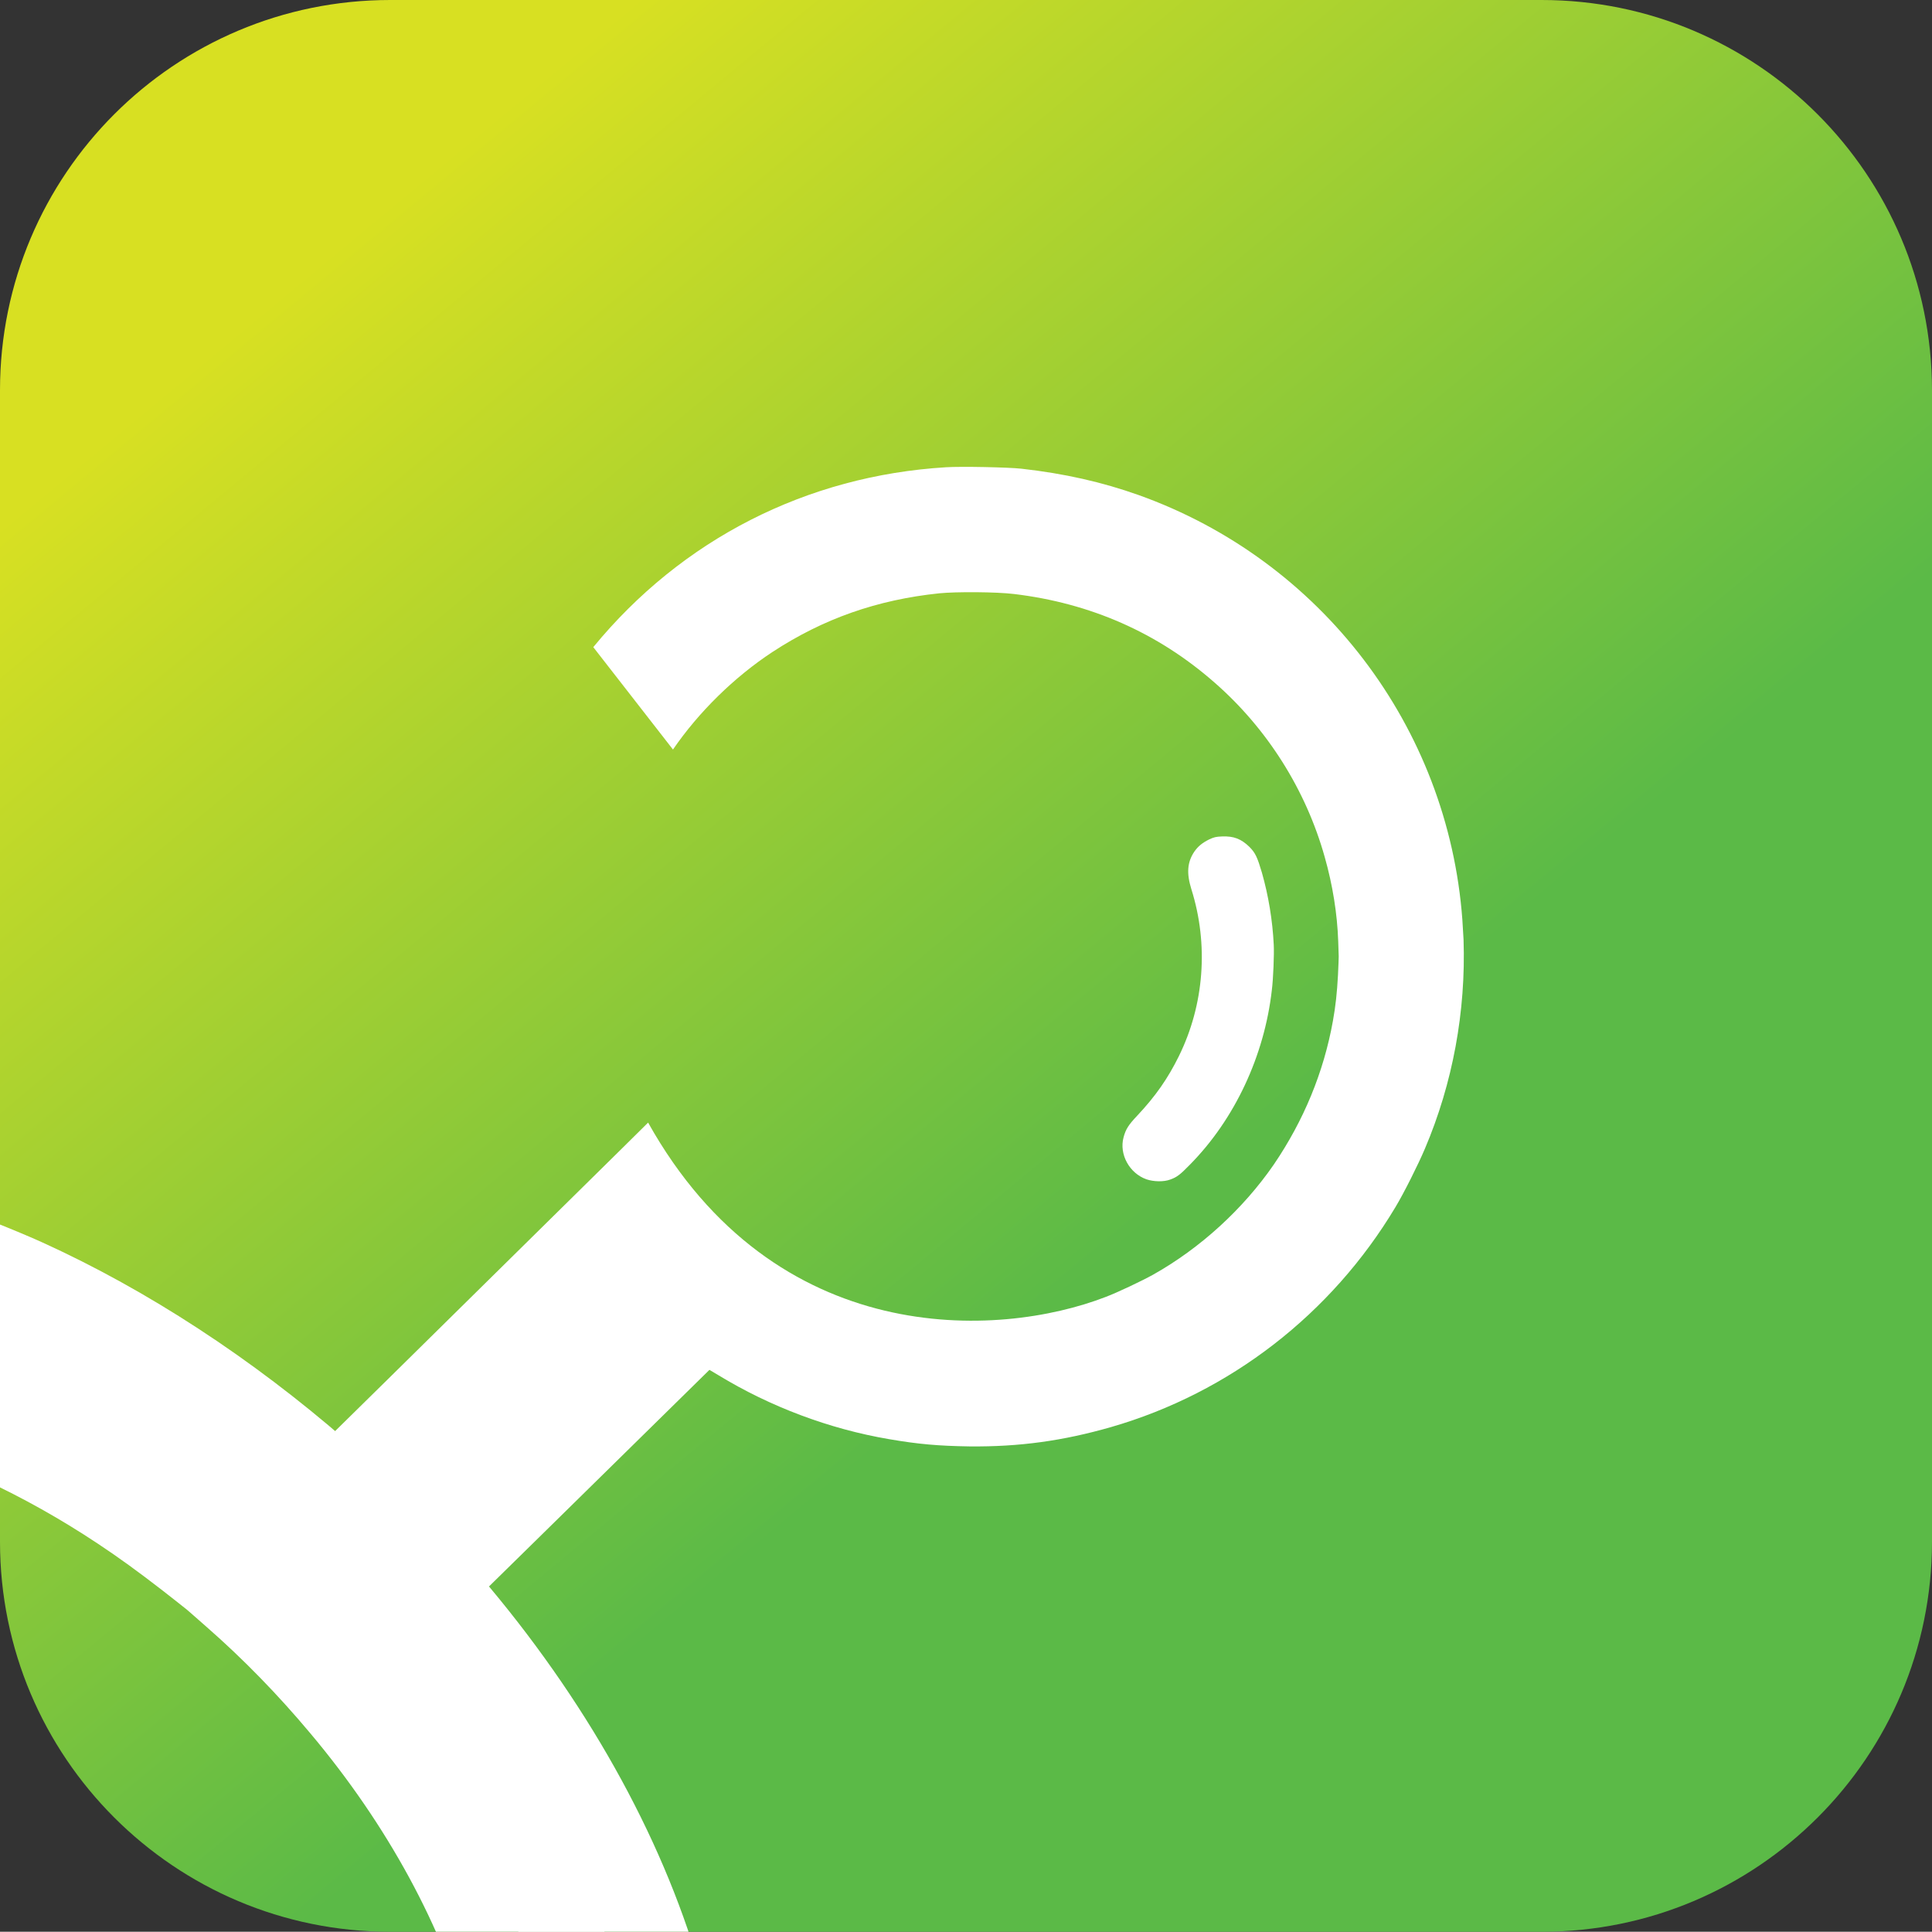 <?xml version="1.0" encoding="utf-8"?>
<!-- Generator: Adobe Illustrator 27.1.0, SVG Export Plug-In . SVG Version: 6.00 Build 0)  -->
<svg version="1.1" id="Layer_1" xmlns="http://www.w3.org/2000/svg" xmlns:xlink="http://www.w3.org/1999/xlink" x="0px" y="0px"
	 viewBox="0 0 800.1 800" style="enable-background:new 0 0 800.1 800;" xml:space="preserve">
<rect x="0" y="0" width="800.1" height="800" fill="#333333" stroke="none"/>
<style type="text/css">
	.st0{fill:url(#SVGID_1_);}
	.st1{fill:#FFFFFF;}
</style>
<g id="Capa_1">
	
		<linearGradient id="SVGID_1_" gradientUnits="userSpaceOnUse" x1="483.506" y1="241.582" x2="147.506" y2="646.582" gradientTransform="matrix(1 0 0 -1 0 742.235)">
		<stop  offset="0" style="stop-color:#5BBA47"/>
		<stop  offset="1" style="stop-color:#D8E022"/>
	</linearGradient>
	<path class="st0" d="M638.4,0H161.6C72.3,0,0,72.3,0,161.6v476.9C0,727.7,72.3,800,161.6,800h476.9c89.2,0,161.6-72.3,161.6-161.6
		V161.6C800,72.3,727.7,0,638.4,0L638.4,0z"/>
</g>
<g id="Layer_2_00000158709110658782389770000014937290190921201046_">
	<g>
		<path class="st1" d="M268.4,464.9c0,0.1-69.6,68.6-107.8,106.3c-38.3,37.6-70.3,69.3-71.1,70.4C77.6,657,114,648,124.2,664.2
			c6.5,10.2,16.8,17.4,29,20.1c3.9,0.9,13-4.3,16.8-5.1c6.3-1.3-23.9,31-18.6,27.3c2-1.4,18.8-17.7,72.5-70.5l69.9-68.7l3.7,2.2
			c21.5,13.1,46,22.3,70.7,26.5c12.2,2.1,20.5,2.8,33.3,3c20.8,0.2,38.7-2.3,58.6-8c49.2-14.2,91.3-46.8,117.8-91.1
			c3.5-5.8,9.5-17.8,12.2-24.2c11.5-27,17-56.8,16-86.6c-0.1-1.3-0.3-5.1-0.5-8.3c-5.9-79.8-58.5-148.8-134.1-175.8
			c-14.9-5.3-30.6-8.9-48.5-10.9c-5.3-0.6-25-1-31.2-0.6c-57.8,3.5-109.5,29.9-146.1,74.5l33,42.4c10.7-15.6,25.4-30,41.2-40.4
			c21.1-13.8,43.3-21.6,69.1-24.3c7.1-0.7,23.7-0.6,31,0.3c31.6,3.8,59.4,16,82.9,36.6c21.9,19.1,37.9,44.5,45.7,72.3
			c3.3,11.6,5.2,23.5,5.6,35c0.1,3.1,0.2,5.9,0.2,6.2c0,0.4-0.1,3.8-0.3,7.7c-0.4,7.4-1,12.9-2.1,19c-3.8,21.2-12.1,41.3-24.5,59.5
			c-12.7,18.4-30.4,34.6-50,45.6c-4.7,2.6-14.8,7.4-19.6,9.2C413.5,554.3,321,559,268.4,464.9"/>
		<path class="st1" d="M526.7,410.1c0.6-4.7,1-15,0.8-18.8c-0.5-10.2-2.2-20.4-4.9-29.9c-1.9-6.4-2.7-8.2-5.2-10.7
			c-3.4-3.3-6.5-4.5-11.3-4.3c-2.6,0.1-3.3,0.3-5.3,1.2c-2.8,1.4-4.6,2.8-6.2,5.1c-2.9,4.3-3.3,8.9-1.2,15.6
			c7.2,22.9,5.3,47.8-5.2,69.1c-4.6,9.3-9.6,16.5-17.3,24.7c-3.5,3.7-4.7,5.5-5.6,8.9c-1.9,7,2.4,14.9,9.5,17.4c3,1,7.1,1.1,9.8,0.1
			c2.8-1,4.1-2,8.1-6.1C511.4,463.5,523.6,437.2,526.7,410.1L526.7,410.1z"/>
	</g>
	<g>
		<path class="st1" d="M211,922.9c15.8-32.6,17.8-71.1,5.9-115.2c-11-40.9-34.2-83.6-66.1-121.5c-13.3-15.9-27.8-30.8-42.9-44
			c-4-3.5-7.7-6.8-8.1-7.1c-0.5-0.4-5.1-4.1-10.4-8.2c-10.1-7.8-17.8-13.4-26.7-19.3C32.1,587.4,0,572.4-32.4,563.4
			c-32.8-9.1-65.9-11.2-93.5-5.8c-6.6,1.3-19.6,5.1-25.1,7.3l-70-61.9c51.3-28.4,122.2-29.9,198.5-4.4c10,3.4,29.9,11.3,40.2,16
			c43.5,19.8,86.6,48,125.7,82c1.7,1.5,6.5,5.9,10.7,9.7c102.2,94.1,159.2,218.1,145.4,316c-2.7,19.3-8.4,37.4-17.4,55.6
			c-2.7,5.4-15.2,23.5-19.7,28.7"/>
	</g>
	<g>
		<path class="st1" d="M188.7,954.5c15.8-32.6,17.8-71.1,5.9-115.2c-11-40.9-34.2-83.6-66.1-121.5c-13.3-15.9-27.8-30.8-42.9-44
			c-4-3.5-7.7-6.8-8.1-7.1c-0.5-0.4-5.1-4.1-10.4-8.2c-10.1-7.8-17.8-13.4-26.7-19.3C9.8,618.9-22.4,604-54.7,595
			c-32.8-9.1-65.9-11.2-93.5-5.8c-6.6,1.3-19.6,5.1-25.1,7.3l-70-61.9c51.3-28.4,122.2-29.9,198.5-4.4c10,3.4,29.9,11.3,40.2,16
			c43.5,19.8,86.6,48,125.7,82c1.7,1.5,6.5,5.9,10.7,9.7C233.8,732,290.9,856,277,953.9c-2.7,19.3-8.4,37.4-17.4,55.6
			c-2.7,5.4-15.2,23.5-19.7,28.7"/>
	</g>
</g>
</svg>
